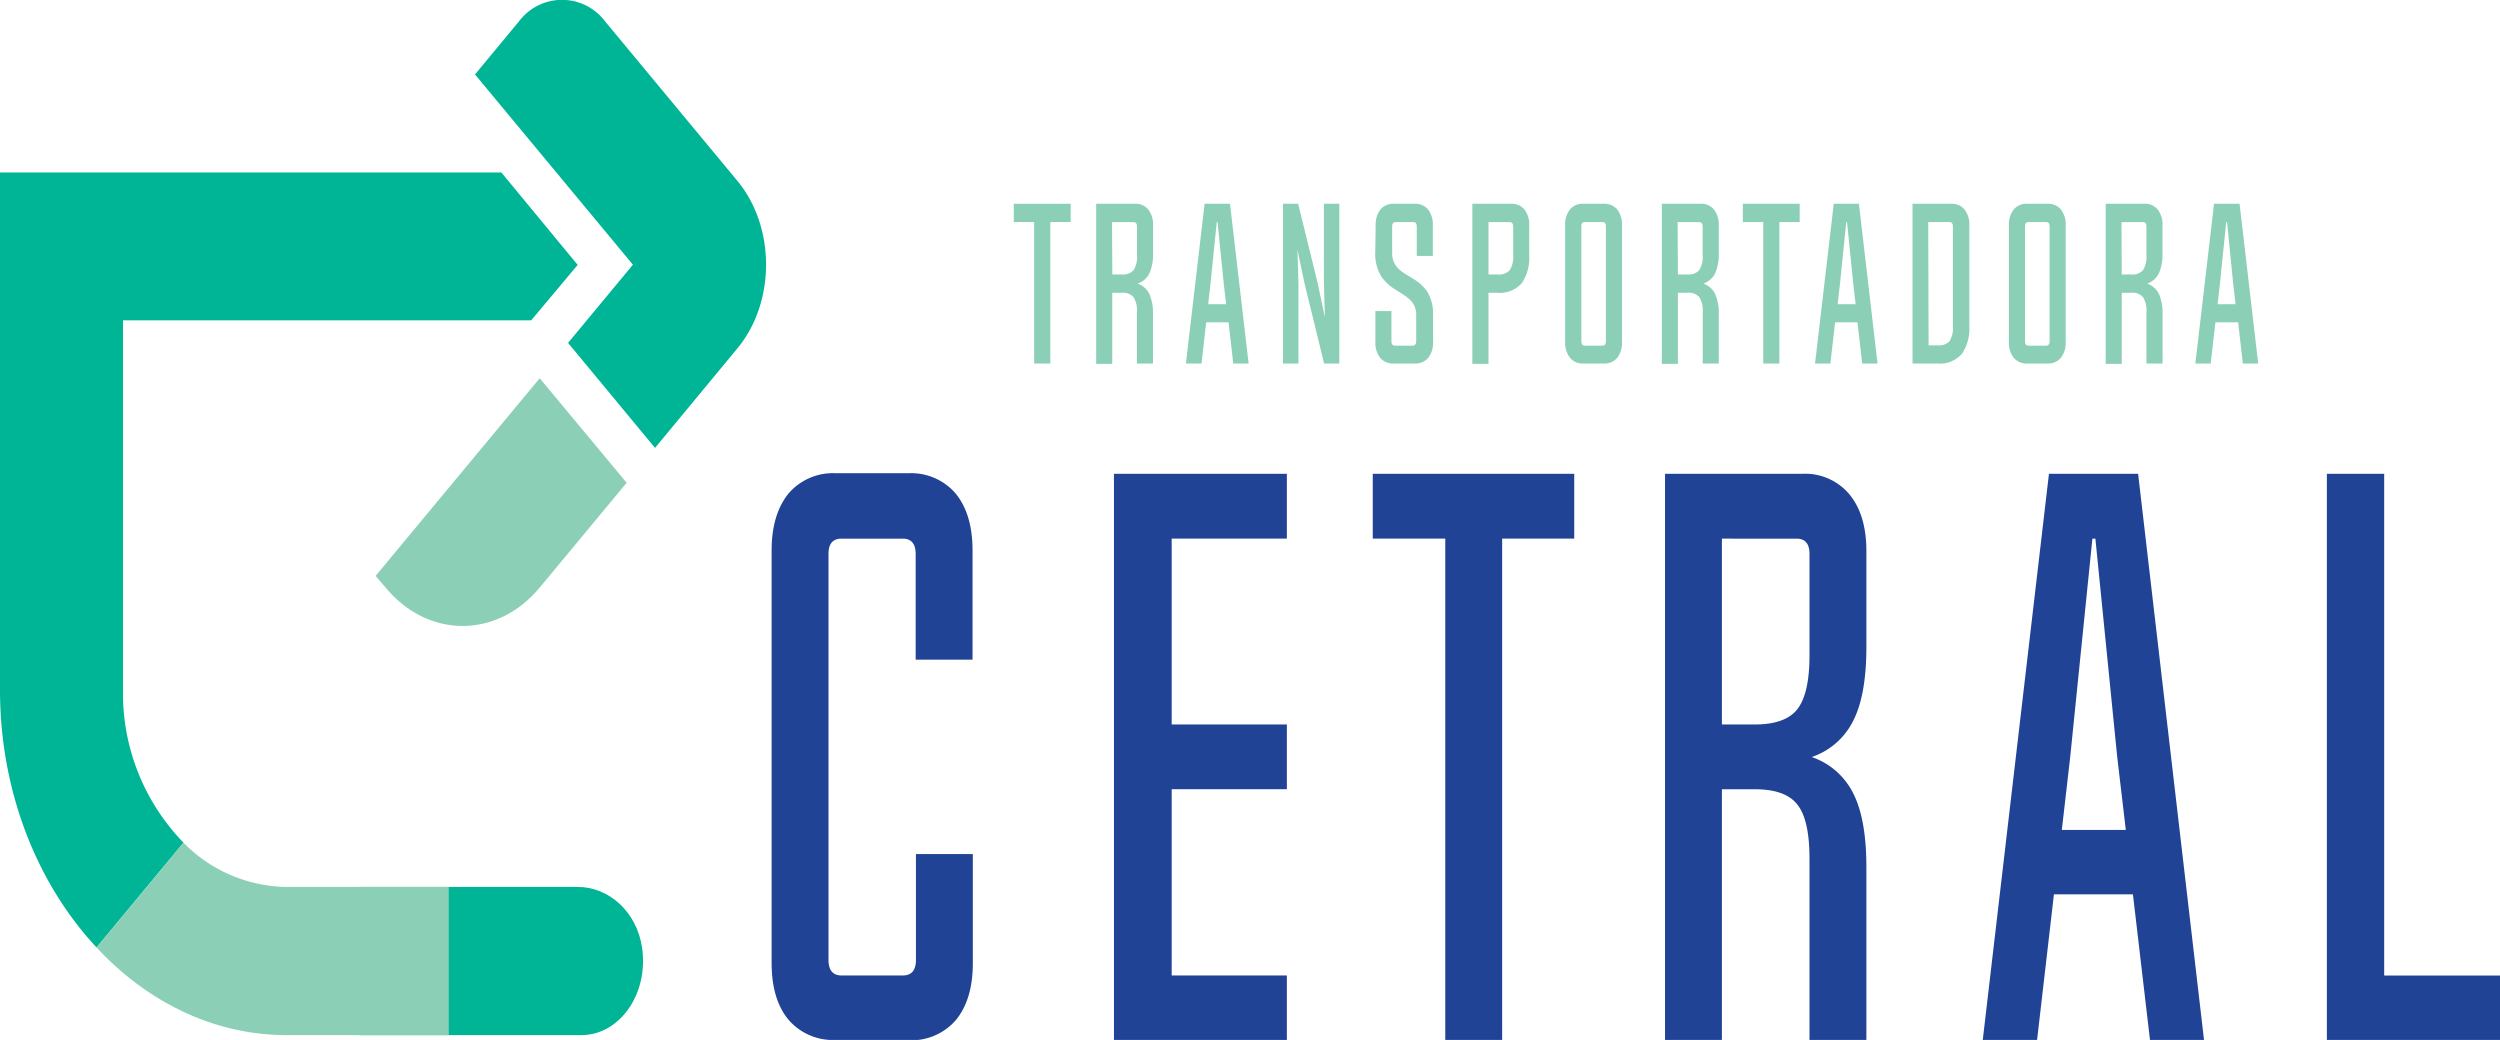 <svg xmlns="http://www.w3.org/2000/svg" viewBox="0 0 351.63 146.27"><defs><style>.cls-1{fill:#204396;}.cls-2{fill:#8ccfb7;}.cls-3{fill:#00b595;}</style></defs><g id="Camada_2" data-name="Camada 2"><g id="Layer_1" data-name="Layer 1"><path class="cls-1" d="M117.55,146.27a8.23,8.23,0,0,1-6.65-2.85c-1.58-1.9-2.37-4.56-2.37-8v-58q0-5.05,2.37-8a8.24,8.24,0,0,1,6.65-2.86h10.22a8.26,8.26,0,0,1,6.65,2.86q2.37,2.91,2.37,8V92.78h-8V77.91c0-1.43-.61-2.15-1.83-2.15h-8.6c-1.22,0-1.83.72-1.83,2.15V135c0,1.46.61,2.2,1.83,2.2H127c1.22,0,1.83-.74,1.83-2.2V120.13h8v15.33c0,3.4-.79,6.06-2.37,8a8.26,8.26,0,0,1-6.65,2.85Z"></path><path class="cls-1" d="M181,146.27H156.68V66.64H181v9.12h-16.2V101.9H181V111h-16.2v26.2H181Z"></path><path class="cls-1" d="M221.42,75.76H211.28v70.51h-8V75.76H193.08V66.64h28.34Z"></path><path class="cls-1" d="M253.49,66.64a8.13,8.13,0,0,1,6.61,2.86q2.41,2.91,2.41,8V91q0,6.57-1.75,10.17a10.17,10.17,0,0,1-5.94,5.31,10.17,10.17,0,0,1,5.94,5.31q1.75,3.6,1.75,10.17v24.33h-8V120.78q0-5.5-1.71-7.61c-1.1-1.44-3.1-2.16-6-2.16h-4.61v35.26h-8V66.64Zm-11.3,35.26h4.61c2.88,0,4.88-.72,6-2.15s1.71-3.94,1.71-7.61V77.91c0-1.43-.61-2.15-1.83-2.15H242.19Z"></path><path class="cls-1" d="M278.88,146.27l9.31-79.63h12.54L310,146.27H302.4L300,125.79H288.89l-2.37,20.48ZM299,116.73l-1.21-10.27-3.07-30.7h-.42l-3.12,30.7L290,116.73Z"></path><path class="cls-1" d="M351.63,146.27H327.28V66.64h8.06v70.57h16.29Z"></path><path class="cls-2" d="M150.59,31.23h-2.86v19.9h-2.27V31.23h-2.87V28.66h8Z"></path><path class="cls-2" d="M159.64,28.66a2.29,2.29,0,0,1,1.86.8,3.4,3.4,0,0,1,.68,2.25v3.82a6.74,6.74,0,0,1-.49,2.87A2.85,2.85,0,0,1,160,39.89a2.87,2.87,0,0,1,1.68,1.5,6.74,6.74,0,0,1,.49,2.87v6.87h-2.26V43.94a3.52,3.52,0,0,0-.48-2.15,2,2,0,0,0-1.69-.61h-1.3v10h-2.26V28.66Zm-3.19,9.94h1.3a2,2,0,0,0,1.69-.6,3.54,3.54,0,0,0,.48-2.15v-4c0-.41-.17-.61-.51-.61h-3Z"></path><path class="cls-2" d="M166.8,51.13l2.63-22.47H173l2.62,22.47h-2.16l-.66-5.79h-3.15L169,51.13Zm5.66-8.34-.34-2.9-.87-8.66h-.11l-.88,8.66-.33,2.9Z"></path><path class="cls-2" d="M182.59,28.66l2.76,11.23,1,4.77-.14-4.77V28.66h2.17V51.13h-2.14l-2.75-11.24-1-4.76.14,4.76V51.13h-2.17V28.66Z"></path><path class="cls-2" d="M193.49,31.71a3.51,3.51,0,0,1,.67-2.25,2.34,2.34,0,0,1,1.88-.8H199a2.31,2.31,0,0,1,1.86.8,3.45,3.45,0,0,1,.67,2.25V36h-2.26V31.84c0-.41-.18-.61-.52-.61h-2.43c-.34,0-.51.2-.51.61v3.69a3,3,0,0,0,.89,2.27,5.59,5.59,0,0,0,.93.71l.51.32.53.33a6.39,6.39,0,0,1,2,1.74,5.85,5.85,0,0,1,.89,3.36v3.82a3.4,3.4,0,0,1-.67,2.24,2.29,2.29,0,0,1-1.86.81H196a2.32,2.32,0,0,1-1.88-.81,3.4,3.4,0,0,1-.67-2.24V43.75h2.26V48c0,.41.18.62.52.62h2.44c.34,0,.52-.21.52-.62V44.26a2.8,2.8,0,0,0-.9-2.12,6.62,6.62,0,0,0-.91-.7l-.52-.33-.53-.34a6.63,6.63,0,0,1-2-1.81,6.05,6.05,0,0,1-.9-3.43Z"></path><path class="cls-2" d="M209.36,41.18v10h-2.27V28.66h5.45a2.31,2.31,0,0,1,1.87.8,3.45,3.45,0,0,1,.68,2.25v4.14a6.49,6.49,0,0,1-1,3.92,4.08,4.08,0,0,1-3.46,1.41Zm0-2.58h1.3a2,2,0,0,0,1.69-.6,3.54,3.54,0,0,0,.48-2.15v-4c0-.41-.18-.61-.52-.61h-2.95Z"></path><path class="cls-2" d="M225.59,28.66a2.34,2.34,0,0,1,1.88.8,3.51,3.51,0,0,1,.67,2.25V48.08a3.46,3.46,0,0,1-.67,2.24,2.32,2.32,0,0,1-1.88.81h-2.91a2.29,2.29,0,0,1-1.86-.81,3.4,3.4,0,0,1-.68-2.24V31.71a3.45,3.45,0,0,1,.68-2.25,2.31,2.31,0,0,1,1.86-.8Zm-2.66,2.57c-.35,0-.51.2-.51.61V48c0,.41.16.62.51.62h2.43c.34,0,.51-.21.51-.62V31.84c0-.41-.17-.61-.51-.61Z"></path><path class="cls-2" d="M239.2,28.66a2.32,2.32,0,0,1,1.87.8,3.45,3.45,0,0,1,.68,2.25v3.82a6.9,6.9,0,0,1-.49,2.87,2.88,2.88,0,0,1-1.68,1.49,2.9,2.9,0,0,1,1.68,1.5,6.9,6.9,0,0,1,.49,2.87v6.87h-2.26V43.94a3.52,3.52,0,0,0-.48-2.15,2,2,0,0,0-1.69-.61H236v10h-2.26V28.66ZM236,38.6h1.31A2,2,0,0,0,239,38a3.54,3.54,0,0,0,.48-2.15v-4c0-.41-.18-.61-.52-.61h-3Z"></path><path class="cls-2" d="M253.13,31.23h-2.86v19.9H248V31.23h-2.87V28.66h8Z"></path><path class="cls-2" d="M255.29,51.13l2.63-22.47h3.54l2.62,22.47h-2.16l-.66-5.79h-3.15l-.66,5.79ZM261,42.79l-.34-2.9-.87-8.66h-.11l-.88,8.66-.33,2.9Z"></path><path class="cls-2" d="M269,51.13V28.66h5.45a2.31,2.31,0,0,1,1.86.8,3.4,3.4,0,0,1,.68,2.25V45.8a6.43,6.43,0,0,1-1,3.91,4.06,4.06,0,0,1-3.46,1.42Zm2.26-2.56h1.3A2,2,0,0,0,274.2,48a3.58,3.58,0,0,0,.48-2.16v-14c0-.41-.18-.61-.53-.61h-2.94Z"></path><path class="cls-2" d="M288,28.66a2.32,2.32,0,0,1,1.87.8,3.45,3.45,0,0,1,.67,2.25V48.08a3.4,3.4,0,0,1-.67,2.24,2.3,2.3,0,0,1-1.87.81H285.1a2.29,2.29,0,0,1-1.86-.81,3.35,3.35,0,0,1-.68-2.24V31.71a3.4,3.4,0,0,1,.68-2.25,2.31,2.31,0,0,1,1.86-.8Zm-2.66,2.57c-.35,0-.52.2-.52.61V48c0,.41.17.62.52.62h2.42c.35,0,.52-.21.52-.62V31.84c0-.41-.17-.61-.52-.61Z"></path><path class="cls-2" d="M301.62,28.66a2.29,2.29,0,0,1,1.86.8,3.4,3.4,0,0,1,.68,2.25v3.82a6.74,6.74,0,0,1-.49,2.87A2.85,2.85,0,0,1,302,39.89a2.87,2.87,0,0,1,1.68,1.5,6.74,6.74,0,0,1,.49,2.87v6.87H301.9V43.94a3.52,3.52,0,0,0-.48-2.15,2,2,0,0,0-1.69-.61h-1.3v10h-2.26V28.66Zm-3.19,9.94h1.3a2,2,0,0,0,1.69-.6,3.54,3.54,0,0,0,.48-2.15v-4c0-.41-.17-.61-.51-.61h-3Z"></path><path class="cls-2" d="M308.78,51.13l2.63-22.47H315l2.62,22.47h-2.16l-.66-5.79H311.6l-.66,5.79Zm5.66-8.34-.34-2.9-.86-8.66h-.12l-.88,8.66-.33,2.9Z"></path><path class="cls-3" d="M17.3,97V45.06H74.71l6.54-7.8-10.73-13H0V97c0,14.42,5.27,27.36,13.58,36.26l12.23-14.74A30.14,30.14,0,0,1,17.3,97Z"></path><path class="cls-3" d="M81.3,124.75H50.53v20.84H81.79c5.29,0,9.47-5.71,8.52-12.29C89.58,128.22,85.59,124.75,81.3,124.75Z"></path><path class="cls-2" d="M40.31,124.75a20.69,20.69,0,0,1-14.5-6.22L13.58,133.27c7.12,7.64,16.47,12.32,26.73,12.32H63.12V124.75Z"></path><path class="cls-2" d="M54.21,82.62,52.83,81l23.08-27.8L88.14,67.9,75.93,82.62C69.93,89.85,60.2,89.85,54.21,82.62Z"></path><path class="cls-3" d="M92.13,63,79.9,48.23l9.12-11L66.81,10.47,73,3a7.57,7.57,0,0,1,12.1,0l18.59,22.41c5.41,6.51,5.41,17.11,0,23.62Z"></path></g></g></svg>